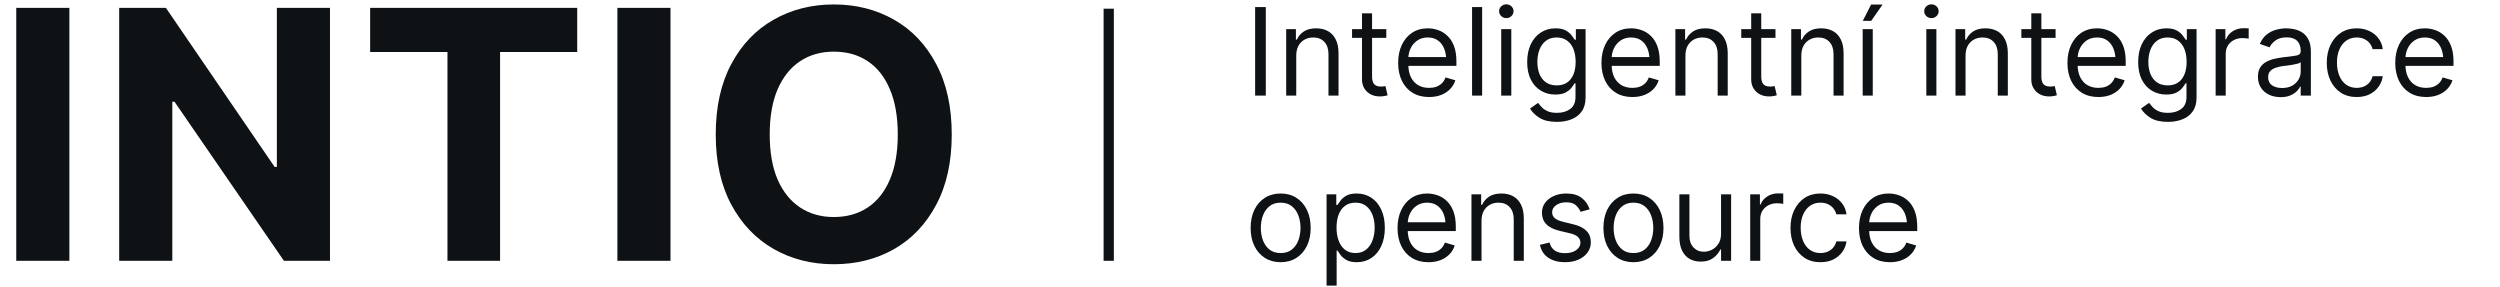 <svg width="244" height="28" viewBox="0 0 244 28" fill="none" xmlns="http://www.w3.org/2000/svg">
<path d="M6.771 0.765V25.457H1.586V0.765H6.771ZM32.206 0.765V25.457H27.714L17.031 9.929H16.817V25.457H11.632V0.765H16.189L26.806 16.293H27.021V0.765H32.206ZM36.126 5.074V0.765H56.336V5.074H48.807V25.457H43.672V5.074H36.126ZM65.441 0.765V25.457H60.256V0.765H65.441ZM81.382 25.789C79.202 25.789 77.243 25.292 75.503 24.297C73.764 23.303 72.388 21.861 71.375 19.972C70.362 18.083 69.856 15.801 69.856 13.128C69.856 10.432 70.362 8.14 71.375 6.25C72.388 4.35 73.764 2.908 75.503 1.925C77.243 0.931 79.202 0.434 81.382 0.434C83.561 0.434 85.521 0.931 87.26 1.925C88.999 2.908 90.369 4.35 91.371 6.25C92.384 8.14 92.89 10.432 92.89 13.128C92.89 15.812 92.384 18.099 91.371 19.988C90.369 21.878 88.999 23.32 87.26 24.314C85.521 25.297 83.561 25.789 81.382 25.789ZM81.382 21.182C82.647 21.182 83.748 20.872 84.684 20.254C85.62 19.635 86.341 18.729 86.847 17.536C87.365 16.332 87.623 14.862 87.623 13.128C87.623 11.382 87.365 9.907 86.847 8.703C86.341 7.499 85.62 6.587 84.684 5.969C83.748 5.35 82.647 5.041 81.382 5.041C80.126 5.041 79.031 5.35 78.096 5.969C77.16 6.587 76.428 7.499 75.9 8.703C75.382 9.907 75.124 11.382 75.124 13.128C75.124 14.862 75.382 16.332 75.9 17.536C76.428 18.729 77.16 19.635 78.096 20.254C79.031 20.872 80.126 21.182 81.382 21.182Z" fill="#0E1215"/>
<path d="M123.542 0.689V9.331H122.501V0.689H123.542ZM126.514 5.433V9.331H125.532V2.846H126.48V3.867H126.573C126.722 3.535 126.952 3.268 127.26 3.067C127.569 2.866 127.967 2.765 128.456 2.765C128.892 2.765 129.273 2.854 129.601 3.032C129.928 3.21 130.183 3.481 130.364 3.844C130.549 4.204 130.641 4.66 130.641 5.213V9.331H129.659V5.282C129.659 4.776 129.526 4.38 129.259 4.093C128.994 3.803 128.631 3.658 128.173 3.658C127.857 3.658 127.574 3.728 127.323 3.867C127.073 4.006 126.875 4.207 126.728 4.47C126.586 4.733 126.514 5.054 126.514 5.433ZM135.302 2.846V3.693H131.961V2.846H135.302ZM132.932 1.304H133.914V7.475C133.914 7.811 133.984 8.059 134.122 8.217C134.261 8.372 134.481 8.449 134.781 8.449C134.847 8.449 134.914 8.445 134.984 8.438C135.056 8.43 135.136 8.418 135.22 8.403L135.428 9.296C135.336 9.331 135.222 9.358 135.088 9.377C134.957 9.401 134.823 9.412 134.689 9.412C134.169 9.412 133.744 9.257 133.417 8.948C133.093 8.639 132.932 8.237 132.932 7.742V1.304ZM139.476 9.47C138.856 9.47 138.318 9.331 137.864 9.053C137.413 8.774 137.066 8.386 136.823 7.887C136.581 7.384 136.46 6.802 136.46 6.141C136.46 5.476 136.579 4.89 136.817 4.383C137.057 3.877 137.391 3.481 137.823 3.194C138.259 2.908 138.767 2.765 139.349 2.765C139.684 2.765 140.017 2.821 140.349 2.933C140.68 3.045 140.98 3.227 141.25 3.479C141.524 3.73 141.742 4.062 141.903 4.476C142.065 4.89 142.146 5.398 142.146 6.002V6.431H137.164V5.572H141.608L141.152 5.897C141.152 5.464 141.085 5.079 140.95 4.743C140.815 4.407 140.613 4.142 140.343 3.948C140.077 3.755 139.746 3.658 139.349 3.658C138.952 3.658 138.611 3.757 138.327 3.954C138.045 4.148 137.829 4.401 137.679 4.714C137.528 5.027 137.453 5.364 137.453 5.723V6.292C137.453 6.783 137.539 7.198 137.708 7.539C137.878 7.879 138.114 8.138 138.419 8.316C138.723 8.49 139.076 8.577 139.476 8.577C139.734 8.577 139.969 8.54 140.181 8.467C140.393 8.389 140.576 8.275 140.73 8.125C140.885 7.97 141.002 7.78 141.083 7.556L142.042 7.835C141.942 8.159 141.772 8.445 141.533 8.693C141.298 8.937 141.006 9.128 140.655 9.267C140.305 9.402 139.912 9.47 139.476 9.47ZM144.657 0.689V9.331H143.674V0.689H144.657ZM146.519 9.331V2.846H147.503V9.331H146.519ZM147.016 1.768C146.825 1.768 146.659 1.702 146.519 1.57C146.381 1.439 146.311 1.28 146.311 1.095C146.311 0.909 146.381 0.751 146.519 0.619C146.659 0.488 146.825 0.422 147.016 0.422C147.209 0.422 147.375 0.488 147.514 0.619C147.652 0.751 147.722 0.909 147.722 1.095C147.722 1.28 147.652 1.439 147.514 1.57C147.375 1.702 147.209 1.768 147.016 1.768ZM151.966 11.895C151.245 11.895 150.675 11.763 150.255 11.5C149.839 11.237 149.531 10.936 149.331 10.595L150.117 10.039C150.205 10.159 150.319 10.294 150.458 10.445C150.597 10.599 150.785 10.733 151.024 10.845C151.263 10.957 151.577 11.013 151.966 11.013C152.486 11.013 152.916 10.887 153.255 10.636C153.598 10.385 153.77 9.988 153.77 9.447V8.136H153.677C153.607 8.252 153.505 8.397 153.371 8.571C153.24 8.741 153.048 8.894 152.798 9.029C152.551 9.161 152.217 9.227 151.793 9.227C151.272 9.227 150.806 9.103 150.394 8.855C149.982 8.608 149.654 8.248 149.412 7.777C149.173 7.305 149.053 6.732 149.053 6.06C149.053 5.395 149.169 4.816 149.401 4.325C149.636 3.83 149.961 3.448 150.377 3.177C150.793 2.902 151.272 2.765 151.816 2.765C152.236 2.765 152.569 2.835 152.816 2.974C153.066 3.113 153.256 3.272 153.388 3.45C153.523 3.624 153.627 3.767 153.699 3.879H153.804V2.846H154.752V9.517C154.752 10.073 154.626 10.526 154.376 10.874C154.13 11.226 153.794 11.483 153.371 11.645C152.95 11.812 152.482 11.895 151.966 11.895ZM151.932 8.333C152.529 8.333 152.985 8.13 153.301 7.724C153.621 7.318 153.781 6.756 153.781 6.036C153.781 5.569 153.711 5.157 153.573 4.801C153.434 4.445 153.226 4.167 152.949 3.966C152.675 3.761 152.336 3.658 151.932 3.658C151.512 3.658 151.161 3.767 150.88 3.983C150.602 4.196 150.394 4.482 150.255 4.842C150.117 5.201 150.047 5.6 150.047 6.036C150.047 6.485 150.117 6.883 150.255 7.231C150.398 7.575 150.61 7.846 150.891 8.043C151.173 8.237 151.519 8.333 151.932 8.333ZM159.32 9.47C158.699 9.47 158.162 9.331 157.708 9.053C157.256 8.774 156.909 8.386 156.667 7.887C156.424 7.384 156.302 6.802 156.302 6.141C156.302 5.476 156.423 4.89 156.661 4.383C156.9 3.877 157.235 3.481 157.667 3.194C158.102 2.908 158.61 2.765 159.192 2.765C159.528 2.765 159.861 2.821 160.192 2.933C160.524 3.045 160.824 3.227 161.093 3.479C161.367 3.73 161.585 4.062 161.747 4.476C161.908 4.89 161.99 5.398 161.99 6.002V6.431H157.008V5.572H161.452L160.995 5.897C160.995 5.464 160.928 5.079 160.793 4.743C160.658 4.407 160.456 4.142 160.186 3.948C159.921 3.755 159.589 3.658 159.192 3.658C158.796 3.658 158.455 3.757 158.169 3.954C157.888 4.148 157.672 4.401 157.522 4.714C157.372 5.027 157.297 5.364 157.297 5.723V6.292C157.297 6.783 157.381 7.198 157.551 7.539C157.72 7.879 157.958 8.138 158.262 8.316C158.566 8.49 158.919 8.577 159.32 8.577C159.578 8.577 159.813 8.54 160.025 8.467C160.236 8.389 160.42 8.275 160.573 8.125C160.727 7.97 160.845 7.78 160.926 7.556L161.886 7.835C161.785 8.159 161.616 8.445 161.377 8.693C161.142 8.937 160.849 9.128 160.498 9.267C160.148 9.402 159.755 9.47 159.32 9.47ZM164.5 5.433V9.331H163.517V2.846H164.465V3.867H164.558C164.708 3.535 164.938 3.268 165.245 3.067C165.554 2.866 165.953 2.765 166.441 2.765C166.877 2.765 167.258 2.854 167.586 3.032C167.913 3.21 168.168 3.481 168.349 3.844C168.534 4.204 168.626 4.66 168.626 5.213V9.331H167.644V5.282C167.644 4.776 167.511 4.38 167.245 4.093C166.979 3.803 166.617 3.658 166.158 3.658C165.843 3.658 165.56 3.728 165.309 3.867C165.058 4.006 164.861 4.207 164.713 4.47C164.571 4.733 164.5 5.054 164.5 5.433ZM173.287 2.846V3.693H169.947V2.846H173.287ZM170.917 1.304H171.899V7.475C171.899 7.811 171.969 8.059 172.107 8.217C172.246 8.372 172.466 8.449 172.767 8.449C172.832 8.449 172.9 8.445 172.969 8.438C173.042 8.43 173.121 8.418 173.206 8.403L173.414 9.296C173.321 9.331 173.207 9.358 173.073 9.377C172.942 9.401 172.809 9.412 172.674 9.412C172.154 9.412 171.73 9.257 171.402 8.948C171.079 8.639 170.917 8.237 170.917 7.742V1.304ZM175.809 5.433V9.331H174.826V2.846H175.774V3.867H175.866C176.017 3.535 176.246 3.268 176.554 3.067C176.862 2.866 177.261 2.765 177.751 2.765C178.186 2.765 178.567 2.854 178.894 3.032C179.222 3.21 179.477 3.481 179.658 3.844C179.843 4.204 179.935 4.66 179.935 5.213V9.331H178.953V5.282C178.953 4.776 178.82 4.38 178.554 4.093C178.288 3.803 177.926 3.658 177.467 3.658C177.151 3.658 176.868 3.728 176.618 3.867C176.367 4.006 176.169 4.207 176.023 4.47C175.88 4.733 175.809 5.054 175.809 5.433ZM181.798 9.331V2.846H182.781V9.331H181.798ZM181.809 2.034L182.618 0.445H183.74L182.63 2.034H181.809ZM188.01 9.331V2.846H188.992V9.331H188.01ZM188.507 1.768C188.314 1.768 188.148 1.702 188.01 1.57C187.871 1.439 187.802 1.28 187.802 1.095C187.802 0.909 187.871 0.751 188.01 0.619C188.148 0.488 188.314 0.422 188.507 0.422C188.699 0.422 188.865 0.488 189.004 0.619C189.142 0.751 189.212 0.909 189.212 1.095C189.212 1.28 189.142 1.439 189.004 1.57C188.865 1.702 188.699 1.768 188.507 1.768ZM191.838 5.433V9.331H190.855V2.846H191.803V3.867H191.896C192.046 3.535 192.275 3.268 192.583 3.067C192.892 2.866 193.29 2.765 193.78 2.765C194.215 2.765 194.596 2.854 194.924 3.032C195.251 3.21 195.506 3.481 195.687 3.844C195.872 4.204 195.964 4.66 195.964 5.213V9.331H194.982V5.282C194.982 4.776 194.849 4.38 194.583 4.093C194.317 3.803 193.955 3.658 193.496 3.658C193.18 3.658 192.897 3.728 192.647 3.867C192.396 4.006 192.198 4.207 192.052 4.47C191.909 4.733 191.838 5.054 191.838 5.433ZM200.625 2.846V3.693H197.284V2.846H200.625ZM198.255 1.304H199.238V7.475C199.238 7.811 199.307 8.059 199.445 8.217C199.584 8.372 199.804 8.449 200.104 8.449C200.17 8.449 200.238 8.445 200.307 8.438C200.38 8.43 200.459 8.418 200.544 8.403L200.752 9.296C200.659 9.331 200.545 9.358 200.411 9.377C200.28 9.401 200.146 9.412 200.012 9.412C199.492 9.412 199.068 9.257 198.74 8.948C198.417 8.639 198.255 8.237 198.255 7.742V1.304ZM204.799 9.47C204.179 9.47 203.641 9.331 203.187 9.053C202.736 8.774 202.389 8.386 202.147 7.887C201.904 7.384 201.782 6.802 201.782 6.141C201.782 5.476 201.902 4.89 202.141 4.383C202.38 3.877 202.715 3.481 203.147 3.194C203.582 2.908 204.09 2.765 204.672 2.765C205.007 2.765 205.341 2.821 205.672 2.933C206.003 3.045 206.303 3.227 206.573 3.479C206.847 3.73 207.065 4.062 207.227 4.476C207.388 4.89 207.469 5.398 207.469 6.002V6.431H202.487V5.572H206.932L206.475 5.897C206.475 5.464 206.407 5.079 206.273 4.743C206.138 4.407 205.936 4.142 205.666 3.948C205.401 3.755 205.069 3.658 204.672 3.658C204.275 3.658 203.935 3.757 203.649 3.954C203.368 4.148 203.153 4.401 203.002 4.714C202.852 5.027 202.776 5.364 202.776 5.723V6.292C202.776 6.783 202.862 7.198 203.031 7.539C203.201 7.879 203.438 8.138 203.742 8.316C204.046 8.49 204.399 8.577 204.799 8.577C205.057 8.577 205.292 8.54 205.505 8.467C205.716 8.389 205.899 8.275 206.053 8.125C206.208 7.97 206.325 7.78 206.406 7.556L207.365 7.835C207.265 8.159 207.096 8.445 206.856 8.693C206.621 8.937 206.329 9.128 205.978 9.267C205.628 9.402 205.235 9.47 204.799 9.47ZM211.598 11.895C210.877 11.895 210.307 11.763 209.887 11.5C209.471 11.237 209.163 10.936 208.962 10.595L209.748 10.039C209.837 10.159 209.951 10.294 210.089 10.445C210.229 10.599 210.417 10.733 210.656 10.845C210.895 10.957 211.209 11.013 211.598 11.013C212.118 11.013 212.548 10.887 212.887 10.636C213.23 10.385 213.401 9.988 213.401 9.447V8.136H213.309C213.239 8.252 213.137 8.397 213.002 8.571C212.871 8.741 212.68 8.894 212.43 9.029C212.183 9.161 211.848 9.227 211.425 9.227C210.904 9.227 210.438 9.103 210.026 8.855C209.614 8.608 209.286 8.248 209.043 7.777C208.805 7.305 208.685 6.732 208.685 6.06C208.685 5.395 208.801 4.816 209.032 4.325C209.267 3.83 209.593 3.448 210.009 3.177C210.425 2.902 210.904 2.765 211.448 2.765C211.868 2.765 212.201 2.835 212.448 2.974C212.698 3.113 212.888 3.272 213.019 3.45C213.155 3.624 213.259 3.767 213.331 3.879H213.435V2.846H214.384V9.517C214.384 10.073 214.258 10.526 214.008 10.874C213.762 11.226 213.426 11.483 213.002 11.645C212.582 11.812 212.114 11.895 211.598 11.895ZM211.564 8.333C212.16 8.333 212.617 8.13 212.933 7.724C213.253 7.318 213.413 6.756 213.413 6.036C213.413 5.569 213.343 5.157 213.205 4.801C213.066 4.445 212.858 4.167 212.581 3.966C212.307 3.761 211.968 3.658 211.564 3.658C211.143 3.658 210.793 3.767 210.511 3.983C210.234 4.196 210.026 4.482 209.887 4.842C209.748 5.201 209.679 5.6 209.679 6.036C209.679 6.485 209.748 6.883 209.887 7.231C210.03 7.575 210.241 7.846 210.523 8.043C210.804 8.237 211.151 8.333 211.564 8.333ZM216.246 9.331V2.846H217.195V3.832H217.264C217.383 3.511 217.597 3.252 217.905 3.055C218.218 2.854 218.566 2.754 218.952 2.754C219.024 2.754 219.115 2.755 219.223 2.759C219.331 2.759 219.414 2.761 219.472 2.765V3.774C219.437 3.767 219.36 3.755 219.24 3.74C219.121 3.724 218.994 3.716 218.859 3.716C218.547 3.716 218.268 3.782 218.021 3.914C217.774 4.045 217.58 4.225 217.438 4.453C217.299 4.681 217.23 4.942 217.23 5.236V9.331H216.246ZM222.583 9.482C222.174 9.482 221.803 9.404 221.468 9.25C221.133 9.091 220.866 8.863 220.67 8.565C220.473 8.268 220.375 7.908 220.375 7.487C220.375 7.115 220.449 6.816 220.595 6.587C220.741 6.355 220.936 6.174 221.178 6.042C221.425 5.907 221.695 5.806 221.987 5.741C222.284 5.675 222.583 5.623 222.884 5.584C223.277 5.534 223.595 5.495 223.837 5.468C224.083 5.441 224.262 5.395 224.375 5.329C224.49 5.263 224.548 5.151 224.548 4.992V4.958C224.548 4.544 224.434 4.223 224.207 3.995C223.984 3.763 223.643 3.647 223.184 3.647C222.714 3.647 222.344 3.751 222.075 3.96C221.805 4.165 221.616 4.385 221.508 4.621L220.56 4.285C220.73 3.89 220.955 3.583 221.237 3.363C221.522 3.142 221.829 2.987 222.161 2.899C222.496 2.81 222.825 2.765 223.149 2.765C223.357 2.765 223.596 2.79 223.866 2.841C224.136 2.887 224.398 2.987 224.652 3.142C224.91 3.293 225.122 3.523 225.288 3.832C225.457 4.138 225.542 4.548 225.542 5.062V9.331H224.548V8.449H224.502C224.436 8.589 224.324 8.739 224.166 8.902C224.009 9.06 223.798 9.198 223.536 9.314C223.278 9.426 222.961 9.482 222.583 9.482ZM222.733 8.589C223.126 8.589 223.458 8.511 223.727 8.357C223.997 8.202 224.201 8.003 224.34 7.759C224.479 7.512 224.548 7.254 224.548 6.988V6.071C224.505 6.122 224.413 6.168 224.27 6.21C224.131 6.249 223.97 6.284 223.785 6.315C223.604 6.346 223.426 6.373 223.253 6.396C223.08 6.415 222.941 6.431 222.837 6.442C222.579 6.477 222.338 6.533 222.115 6.611C221.891 6.684 221.71 6.794 221.572 6.941C221.437 7.088 221.37 7.289 221.37 7.545C221.37 7.889 221.496 8.15 221.751 8.328C222.009 8.502 222.337 8.589 222.733 8.589ZM230.017 9.47C229.416 9.47 228.896 9.327 228.457 9.041C228.021 8.751 227.685 8.355 227.445 7.852C227.21 7.349 227.093 6.775 227.093 6.129C227.093 5.468 227.215 4.886 227.457 4.383C227.7 3.877 228.039 3.481 228.474 3.194C228.913 2.908 229.424 2.765 230.005 2.765C230.46 2.765 230.869 2.85 231.231 3.02C231.597 3.187 231.896 3.423 232.127 3.728C232.362 4.033 232.506 4.389 232.56 4.795H231.566C231.516 4.598 231.426 4.412 231.295 4.238C231.164 4.064 230.99 3.925 230.775 3.821C230.563 3.713 230.31 3.658 230.017 3.658C229.632 3.658 229.295 3.759 229.006 3.96C228.717 4.161 228.491 4.445 228.33 4.813C228.168 5.176 228.087 5.603 228.087 6.094C228.087 6.593 228.166 7.03 228.324 7.405C228.482 7.777 228.705 8.065 228.994 8.27C229.288 8.474 229.628 8.577 230.017 8.577C230.406 8.577 230.74 8.476 231.017 8.275C231.295 8.07 231.477 7.792 231.566 7.44H232.56C232.506 7.823 232.367 8.167 232.144 8.473C231.924 8.778 231.634 9.022 231.272 9.203C230.913 9.381 230.495 9.47 230.017 9.47ZM236.793 9.47C236.173 9.47 235.635 9.331 235.18 9.053C234.73 8.774 234.383 8.386 234.14 7.887C233.898 7.384 233.776 6.802 233.776 6.141C233.776 5.476 233.895 4.89 234.134 4.383C234.374 3.877 234.708 3.481 235.14 3.194C235.575 2.908 236.084 2.765 236.666 2.765C237.001 2.765 237.334 2.821 237.666 2.933C237.997 3.045 238.297 3.227 238.567 3.479C238.841 3.73 239.058 4.062 239.22 4.476C239.382 4.89 239.463 5.398 239.463 6.002V6.431H234.481V5.572H238.925L238.469 5.897C238.469 5.464 238.401 5.079 238.267 4.743C238.131 4.407 237.929 4.142 237.66 3.948C237.394 3.755 237.063 3.658 236.666 3.658C236.269 3.658 235.927 3.757 235.643 3.954C235.362 4.148 235.145 4.401 234.996 4.714C234.845 5.027 234.77 5.364 234.77 5.723V6.292C234.77 6.783 234.855 7.198 235.025 7.539C235.194 7.879 235.431 8.138 235.736 8.316C236.04 8.49 236.392 8.577 236.793 8.577C237.051 8.577 237.286 8.54 237.498 8.467C237.71 8.389 237.893 8.275 238.047 8.125C238.201 7.97 238.318 7.78 238.399 7.556L239.359 7.835C239.258 8.159 239.089 8.445 238.85 8.693C238.615 8.937 238.323 9.128 237.972 9.267C237.621 9.402 237.229 9.47 236.793 9.47ZM124.987 25.591C124.405 25.591 123.895 25.452 123.455 25.174C123.016 24.895 122.673 24.505 122.426 24.002C122.183 23.5 122.062 22.916 122.062 22.25C122.062 21.574 122.183 20.984 122.426 20.481C122.673 19.975 123.016 19.582 123.455 19.304C123.895 19.026 124.405 18.886 124.987 18.886C125.573 18.886 126.085 19.026 126.524 19.304C126.963 19.582 127.306 19.975 127.553 20.481C127.799 20.984 127.922 21.574 127.922 22.25C127.922 22.916 127.799 23.5 127.553 24.002C127.306 24.505 126.963 24.895 126.524 25.174C126.085 25.452 125.573 25.591 124.987 25.591ZM124.987 24.698C125.433 24.698 125.799 24.584 126.085 24.356C126.37 24.128 126.582 23.828 126.721 23.457C126.859 23.082 126.929 22.68 126.929 22.25C126.929 21.814 126.859 21.407 126.721 21.032C126.582 20.657 126.37 20.356 126.085 20.128C125.799 19.896 125.433 19.78 124.987 19.78C124.547 19.78 124.185 19.896 123.9 20.128C123.615 20.356 123.403 20.657 123.265 21.032C123.126 21.407 123.057 21.814 123.057 22.25C123.057 22.68 123.126 23.082 123.265 23.457C123.403 23.828 123.615 24.128 123.9 24.356C124.185 24.584 124.547 24.698 124.987 24.698ZM129.473 27.877V18.968H130.421V20H130.537C130.61 19.888 130.712 19.745 130.843 19.571C130.974 19.393 131.163 19.234 131.409 19.095C131.656 18.956 131.989 18.886 132.409 18.886C132.952 18.886 133.431 19.024 133.842 19.298C134.255 19.569 134.576 19.956 134.808 20.458C135.043 20.957 135.16 21.547 135.16 22.227C135.16 22.912 135.045 23.507 134.814 24.014C134.582 24.516 134.261 24.905 133.848 25.18C133.436 25.454 132.961 25.591 132.421 25.591C132.009 25.591 131.677 25.522 131.427 25.383C131.177 25.239 130.984 25.079 130.849 24.901C130.714 24.719 130.61 24.57 130.537 24.454H130.456V27.877H129.473ZM132.294 24.698C132.706 24.698 133.051 24.588 133.328 24.368C133.606 24.143 133.814 23.844 133.952 23.468C134.095 23.093 134.166 22.676 134.166 22.216C134.166 21.759 134.097 21.348 133.958 20.98C133.82 20.613 133.612 20.321 133.334 20.104C133.06 19.888 132.714 19.78 132.294 19.78C131.89 19.78 131.551 19.882 131.277 20.087C131.003 20.288 130.795 20.572 130.653 20.94C130.514 21.303 130.445 21.728 130.445 22.216C130.445 22.703 130.516 23.134 130.659 23.509C130.801 23.88 131.009 24.172 131.283 24.385C131.56 24.594 131.897 24.698 132.294 24.698ZM139.416 25.591C138.796 25.591 138.258 25.452 137.804 25.174C137.353 24.895 137.006 24.507 136.763 24.008C136.521 23.505 136.399 22.923 136.399 22.262C136.399 21.597 136.519 21.011 136.757 20.505C136.997 19.998 137.331 19.602 137.763 19.316C138.199 19.029 138.707 18.886 139.289 18.886C139.624 18.886 139.957 18.942 140.289 19.055C140.62 19.167 140.92 19.348 141.19 19.6C141.464 19.851 141.681 20.184 141.843 20.597C142.005 21.011 142.086 21.52 142.086 22.123V22.552H137.104V21.694H141.548L141.092 22.018C141.092 21.585 141.024 21.201 140.89 20.864C140.755 20.528 140.552 20.263 140.283 20.07C140.017 19.876 139.686 19.78 139.289 19.78C138.892 19.78 138.551 19.878 138.266 20.075C137.985 20.269 137.769 20.522 137.619 20.835C137.468 21.148 137.393 21.485 137.393 21.844V22.413C137.393 22.904 137.478 23.32 137.648 23.66C137.817 24 138.054 24.259 138.359 24.437C138.663 24.611 139.016 24.698 139.416 24.698C139.674 24.698 139.909 24.661 140.121 24.588C140.333 24.511 140.516 24.397 140.67 24.246C140.824 24.091 140.941 23.902 141.023 23.677L141.982 23.956C141.881 24.28 141.712 24.567 141.473 24.814C141.238 25.058 140.946 25.249 140.595 25.388C140.245 25.524 139.852 25.591 139.416 25.591ZM144.597 21.554V25.452H143.614V18.968H144.561V19.988H144.654C144.805 19.656 145.034 19.389 145.342 19.188C145.65 18.987 146.049 18.886 146.538 18.886C146.973 18.886 147.356 18.975 147.683 19.153C148.01 19.331 148.264 19.602 148.445 19.965C148.63 20.325 148.723 20.781 148.723 21.334V25.452H147.74V21.404C147.74 20.897 147.607 20.501 147.342 20.215C147.076 19.925 146.714 19.78 146.255 19.78C145.939 19.78 145.656 19.849 145.406 19.988C145.155 20.128 144.957 20.329 144.81 20.592C144.668 20.855 144.597 21.175 144.597 21.554ZM155.152 20.429L154.262 20.673C154.177 20.452 154.03 20.244 153.822 20.046C153.618 19.845 153.299 19.745 152.863 19.745C152.47 19.745 152.142 19.838 151.881 20.023C151.619 20.205 151.488 20.433 151.488 20.708C151.488 20.955 151.576 21.152 151.753 21.299C151.934 21.446 152.216 21.566 152.597 21.659L153.557 21.891C154.131 22.03 154.558 22.245 154.84 22.535C155.125 22.825 155.267 23.194 155.267 23.642C155.267 24.014 155.161 24.346 154.949 24.64C154.738 24.934 154.443 25.166 154.065 25.336C153.688 25.506 153.248 25.591 152.748 25.591C152.089 25.591 151.544 25.446 151.112 25.156C150.684 24.866 150.413 24.447 150.297 23.898L151.233 23.666C151.322 24.014 151.491 24.275 151.741 24.449C151.996 24.623 152.327 24.71 152.736 24.71C153.195 24.71 153.56 24.611 153.834 24.414C154.111 24.213 154.25 23.975 154.25 23.701C154.25 23.244 153.93 22.939 153.29 22.784L152.216 22.529C151.622 22.386 151.187 22.167 150.91 21.873C150.632 21.58 150.494 21.21 150.494 20.766C150.494 20.398 150.596 20.073 150.8 19.791C151.008 19.509 151.291 19.288 151.649 19.13C152.008 18.968 152.412 18.886 152.863 18.886C153.507 18.886 154.009 19.029 154.372 19.316C154.738 19.598 154.997 19.969 155.152 20.429ZM159.419 25.591C158.837 25.591 158.326 25.452 157.888 25.174C157.448 24.895 157.106 24.505 156.859 24.002C156.616 23.5 156.494 22.916 156.494 22.25C156.494 21.574 156.616 20.984 156.859 20.481C157.106 19.975 157.448 19.582 157.888 19.304C158.326 19.026 158.837 18.886 159.419 18.886C160.005 18.886 160.517 19.026 160.956 19.304C161.395 19.582 161.738 19.975 161.984 20.481C162.231 20.984 162.355 21.574 162.355 22.25C162.355 22.916 162.231 23.5 161.984 24.002C161.738 24.505 161.395 24.895 160.956 25.174C160.517 25.452 160.005 25.591 159.419 25.591ZM159.419 24.698C159.866 24.698 160.232 24.584 160.517 24.356C160.802 24.128 161.014 23.828 161.153 23.457C161.291 23.082 161.361 22.68 161.361 22.25C161.361 21.814 161.291 21.407 161.153 21.032C161.014 20.657 160.802 20.356 160.517 20.128C160.232 19.896 159.866 19.78 159.419 19.78C158.98 19.78 158.617 19.896 158.332 20.128C158.047 20.356 157.835 20.657 157.697 21.032C157.558 21.407 157.489 21.814 157.489 22.25C157.489 22.68 157.558 23.082 157.697 23.457C157.835 23.828 158.047 24.128 158.332 24.356C158.617 24.584 158.98 24.698 159.419 24.698ZM167.974 22.807V18.968H168.957V25.452H167.974V24.35H167.905C167.751 24.679 167.514 24.959 167.194 25.191C166.879 25.423 166.475 25.537 165.987 25.533C165.582 25.533 165.223 25.446 164.911 25.272C164.599 25.095 164.352 24.824 164.172 24.46C163.995 24.097 163.906 23.639 163.906 23.086V18.968H164.888V23.028C164.888 23.496 165.021 23.871 165.287 24.153C165.557 24.435 165.898 24.574 166.31 24.57C166.556 24.57 166.807 24.509 167.061 24.385C167.319 24.257 167.535 24.064 167.709 23.805C167.885 23.542 167.974 23.209 167.974 22.807ZM170.82 25.452V18.968H171.768V19.954H171.837C171.957 19.633 172.171 19.373 172.479 19.176C172.791 18.975 173.14 18.875 173.524 18.875C173.598 18.875 173.688 18.877 173.797 18.881C173.904 18.881 173.987 18.883 174.045 18.886V19.896C174.01 19.888 173.934 19.876 173.813 19.861C173.694 19.845 173.567 19.838 173.432 19.838C173.12 19.838 172.841 19.903 172.594 20.035C172.348 20.166 172.153 20.346 172.01 20.574C171.872 20.802 171.802 21.063 171.802 21.357V25.452H170.82ZM177.676 25.591C177.075 25.591 176.555 25.448 176.116 25.162C175.681 24.872 175.344 24.476 175.104 23.973C174.869 23.471 174.752 22.896 174.752 22.25C174.752 21.589 174.874 21.007 175.116 20.505C175.359 19.998 175.698 19.602 176.133 19.316C176.573 19.029 177.084 18.886 177.665 18.886C178.119 18.886 178.528 18.971 178.89 19.142C179.256 19.308 179.555 19.544 179.786 19.849C180.021 20.155 180.165 20.51 180.219 20.916H179.225C179.175 20.719 179.085 20.534 178.954 20.36C178.823 20.186 178.649 20.046 178.434 19.942C178.221 19.834 177.97 19.78 177.676 19.78C177.291 19.78 176.954 19.88 176.665 20.081C176.376 20.282 176.151 20.567 175.989 20.934C175.827 21.297 175.746 21.725 175.746 22.216C175.746 22.715 175.826 23.151 175.983 23.526C176.141 23.898 176.365 24.186 176.653 24.391C176.947 24.596 177.287 24.698 177.676 24.698C178.066 24.698 178.399 24.598 178.676 24.397C178.954 24.192 179.137 23.913 179.225 23.561H180.219C180.165 23.944 180.026 24.288 179.803 24.594C179.583 24.899 179.293 25.143 178.931 25.325C178.572 25.502 178.155 25.591 177.676 25.591ZM184.452 25.591C183.832 25.591 183.294 25.452 182.84 25.174C182.388 24.895 182.042 24.507 181.799 24.008C181.557 23.505 181.436 22.923 181.436 22.262C181.436 21.597 181.555 21.011 181.793 20.505C182.033 19.998 182.367 19.602 182.799 19.316C183.235 19.029 183.743 18.886 184.324 18.886C184.66 18.886 184.993 18.942 185.325 19.055C185.656 19.167 185.956 19.348 186.226 19.6C186.5 19.851 186.718 20.184 186.879 20.597C187.041 21.011 187.122 21.52 187.122 22.123V22.552H182.14V21.694H186.584L186.128 22.018C186.128 21.585 186.061 21.201 185.926 20.864C185.791 20.528 185.588 20.263 185.319 20.07C185.053 19.876 184.722 19.78 184.324 19.78C183.928 19.78 183.587 19.878 183.302 20.075C183.021 20.269 182.805 20.522 182.655 20.835C182.504 21.148 182.429 21.485 182.429 21.844V22.413C182.429 22.904 182.514 23.32 182.684 23.66C182.853 24 183.09 24.259 183.395 24.437C183.699 24.611 184.051 24.698 184.452 24.698C184.71 24.698 184.945 24.661 185.157 24.588C185.369 24.511 185.552 24.397 185.706 24.246C185.861 24.091 185.978 23.902 186.058 23.677L187.018 23.956C186.918 24.28 186.748 24.567 186.509 24.814C186.274 25.058 185.981 25.249 185.631 25.388C185.281 25.524 184.888 25.591 184.452 25.591Z" fill="#0E1215"/>
<path d="M108.211 0.848V25.454" stroke="#0E1215"/>
</svg>
